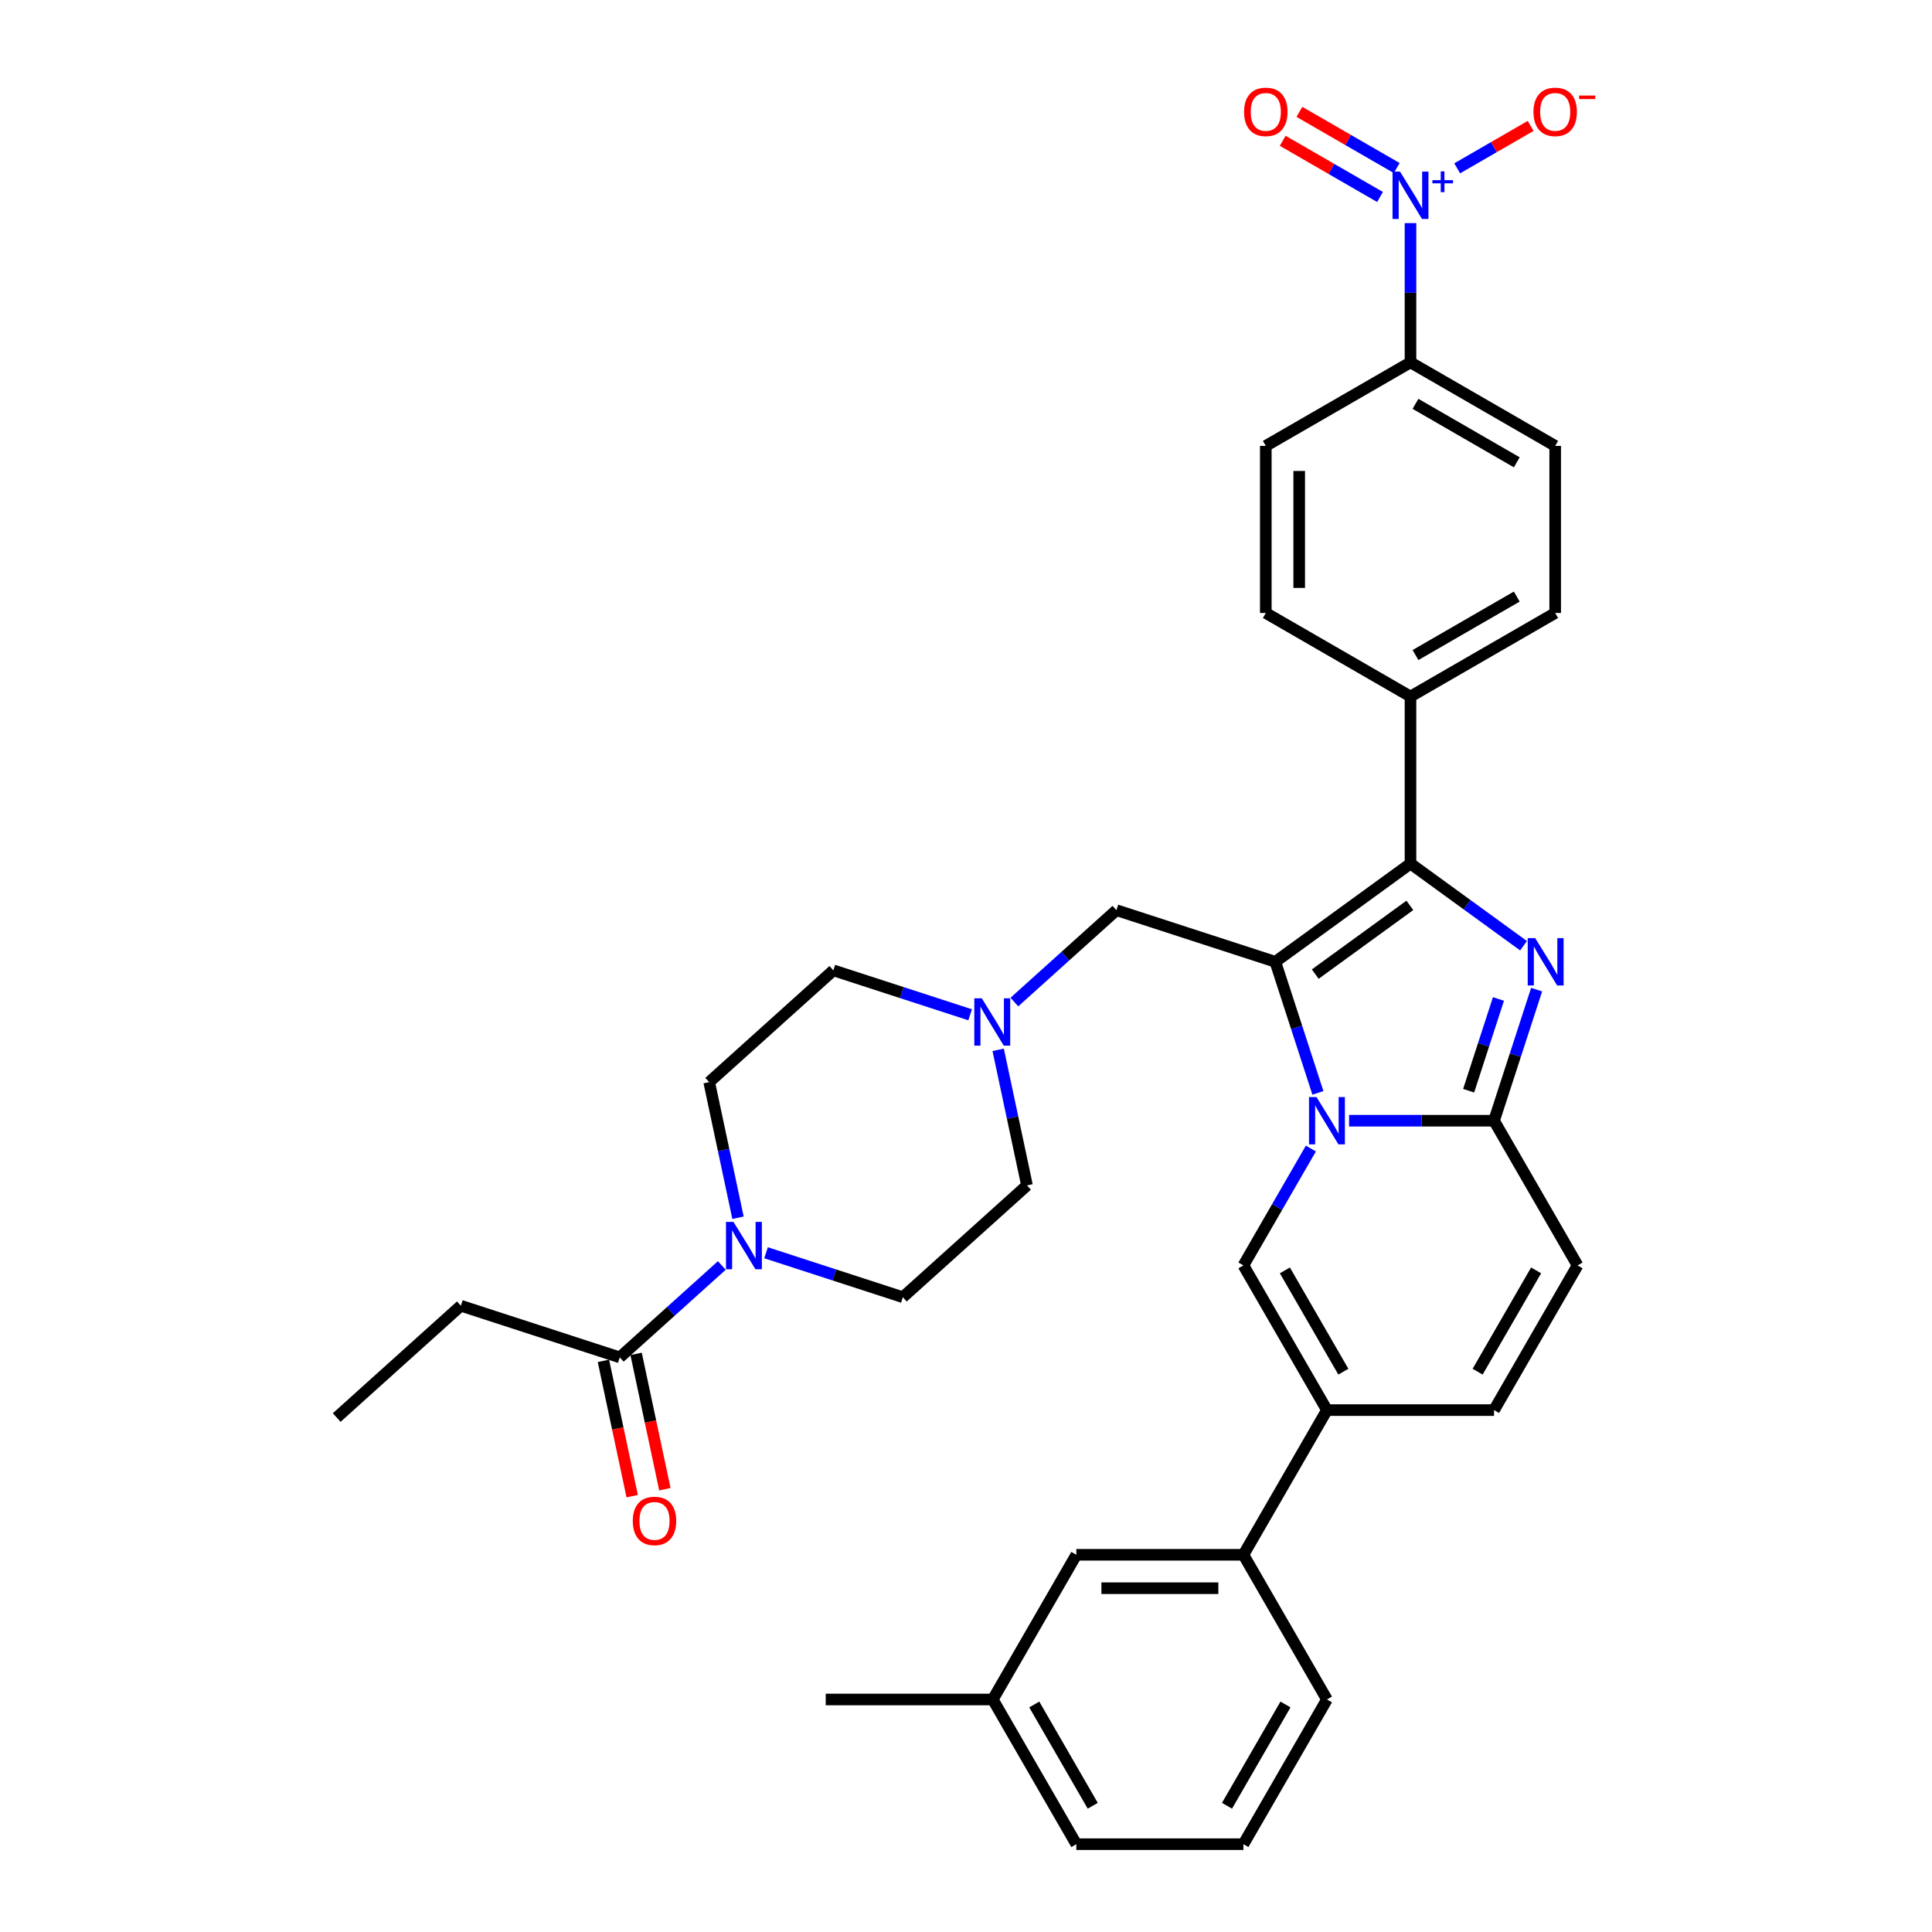 <?xml version='1.0' encoding='iso-8859-1'?>
<svg version='1.1' baseProfile='full'
              xmlns='http://www.w3.org/2000/svg'
                      xmlns:rdkit='http://www.rdkit.org/xml'
                      xmlns:xlink='http://www.w3.org/1999/xlink'
                  xml:space='preserve'
width='1000px' height='1000px' viewBox='0 0 1000 1000'>
<!-- END OF HEADER -->
<rect style='opacity:1.0;fill:#FFFFFF;stroke:none' width='1000' height='1000' x='0' y='0'> </rect>
<path class='bond-0' d='M 516.653,543.38 L 524.112,578.471' style='fill:none;fill-rule:evenodd;stroke:#0000FF;stroke-width:6px;stroke-linecap:butt;stroke-linejoin:miter;stroke-opacity:1' />
<path class='bond-0' d='M 524.112,578.471 L 531.571,613.562' style='fill:none;fill-rule:evenodd;stroke:#000000;stroke-width:6px;stroke-linecap:butt;stroke-linejoin:miter;stroke-opacity:1' />
<path class='bond-1' d='M 502.141,525.252 L 466.742,513.75' style='fill:none;fill-rule:evenodd;stroke:#0000FF;stroke-width:6px;stroke-linecap:butt;stroke-linejoin:miter;stroke-opacity:1' />
<path class='bond-1' d='M 466.742,513.75 L 431.343,502.248' style='fill:none;fill-rule:evenodd;stroke:#000000;stroke-width:6px;stroke-linecap:butt;stroke-linejoin:miter;stroke-opacity:1' />
<path class='bond-2' d='M 525.04,518.662 L 551.449,494.884' style='fill:none;fill-rule:evenodd;stroke:#0000FF;stroke-width:6px;stroke-linecap:butt;stroke-linejoin:miter;stroke-opacity:1' />
<path class='bond-2' d='M 551.449,494.884 L 577.858,471.106' style='fill:none;fill-rule:evenodd;stroke:#000000;stroke-width:6px;stroke-linecap:butt;stroke-linejoin:miter;stroke-opacity:1' />
<path class='bond-3' d='M 381.994,630.297 L 374.535,595.206' style='fill:none;fill-rule:evenodd;stroke:#0000FF;stroke-width:6px;stroke-linecap:butt;stroke-linejoin:miter;stroke-opacity:1' />
<path class='bond-3' d='M 374.535,595.206 L 367.076,560.115' style='fill:none;fill-rule:evenodd;stroke:#000000;stroke-width:6px;stroke-linecap:butt;stroke-linejoin:miter;stroke-opacity:1' />
<path class='bond-4' d='M 396.506,648.425 L 431.905,659.927' style='fill:none;fill-rule:evenodd;stroke:#0000FF;stroke-width:6px;stroke-linecap:butt;stroke-linejoin:miter;stroke-opacity:1' />
<path class='bond-4' d='M 431.905,659.927 L 467.304,671.428' style='fill:none;fill-rule:evenodd;stroke:#000000;stroke-width:6px;stroke-linecap:butt;stroke-linejoin:miter;stroke-opacity:1' />
<path class='bond-5' d='M 373.606,655.014 L 347.198,678.793' style='fill:none;fill-rule:evenodd;stroke:#0000FF;stroke-width:6px;stroke-linecap:butt;stroke-linejoin:miter;stroke-opacity:1' />
<path class='bond-5' d='M 347.198,678.793 L 320.789,702.571' style='fill:none;fill-rule:evenodd;stroke:#000000;stroke-width:6px;stroke-linecap:butt;stroke-linejoin:miter;stroke-opacity:1' />
<path class='bond-6' d='M 531.571,613.562 L 467.304,671.428' style='fill:none;fill-rule:evenodd;stroke:#000000;stroke-width:6px;stroke-linecap:butt;stroke-linejoin:miter;stroke-opacity:1' />
<path class='bond-7' d='M 431.343,502.248 L 367.076,560.115' style='fill:none;fill-rule:evenodd;stroke:#000000;stroke-width:6px;stroke-linecap:butt;stroke-linejoin:miter;stroke-opacity:1' />
<path class='bond-8' d='M 577.858,471.106 L 660.105,497.829' style='fill:none;fill-rule:evenodd;stroke:#000000;stroke-width:6px;stroke-linecap:butt;stroke-linejoin:miter;stroke-opacity:1' />
<path class='bond-9' d='M 312.33,704.369 L 319.774,739.391' style='fill:none;fill-rule:evenodd;stroke:#000000;stroke-width:6px;stroke-linecap:butt;stroke-linejoin:miter;stroke-opacity:1' />
<path class='bond-9' d='M 319.774,739.391 L 327.219,774.413' style='fill:none;fill-rule:evenodd;stroke:#FF0000;stroke-width:6px;stroke-linecap:butt;stroke-linejoin:miter;stroke-opacity:1' />
<path class='bond-9' d='M 329.248,700.773 L 336.692,735.795' style='fill:none;fill-rule:evenodd;stroke:#000000;stroke-width:6px;stroke-linecap:butt;stroke-linejoin:miter;stroke-opacity:1' />
<path class='bond-9' d='M 336.692,735.795 L 344.137,770.817' style='fill:none;fill-rule:evenodd;stroke:#FF0000;stroke-width:6px;stroke-linecap:butt;stroke-linejoin:miter;stroke-opacity:1' />
<path class='bond-10' d='M 320.789,702.571 L 238.542,675.847' style='fill:none;fill-rule:evenodd;stroke:#000000;stroke-width:6px;stroke-linecap:butt;stroke-linejoin:miter;stroke-opacity:1' />
<path class='bond-11' d='M 816.548,654.97 L 773.308,729.864' style='fill:none;fill-rule:evenodd;stroke:#000000;stroke-width:6px;stroke-linecap:butt;stroke-linejoin:miter;stroke-opacity:1' />
<path class='bond-11' d='M 795.084,657.557 L 764.816,709.982' style='fill:none;fill-rule:evenodd;stroke:#000000;stroke-width:6px;stroke-linecap:butt;stroke-linejoin:miter;stroke-opacity:1' />
<path class='bond-12' d='M 816.548,654.97 L 773.308,580.077' style='fill:none;fill-rule:evenodd;stroke:#000000;stroke-width:6px;stroke-linecap:butt;stroke-linejoin:miter;stroke-opacity:1' />
<path class='bond-13' d='M 773.308,729.864 L 686.829,729.864' style='fill:none;fill-rule:evenodd;stroke:#000000;stroke-width:6px;stroke-linecap:butt;stroke-linejoin:miter;stroke-opacity:1' />
<path class='bond-14' d='M 686.829,729.864 L 643.589,804.758' style='fill:none;fill-rule:evenodd;stroke:#000000;stroke-width:6px;stroke-linecap:butt;stroke-linejoin:miter;stroke-opacity:1' />
<path class='bond-15' d='M 686.829,729.864 L 643.589,654.97' style='fill:none;fill-rule:evenodd;stroke:#000000;stroke-width:6px;stroke-linecap:butt;stroke-linejoin:miter;stroke-opacity:1' />
<path class='bond-15' d='M 695.321,709.982 L 665.053,657.557' style='fill:none;fill-rule:evenodd;stroke:#000000;stroke-width:6px;stroke-linecap:butt;stroke-linejoin:miter;stroke-opacity:1' />
<path class='bond-16' d='M 643.589,654.97 L 661.049,624.727' style='fill:none;fill-rule:evenodd;stroke:#000000;stroke-width:6px;stroke-linecap:butt;stroke-linejoin:miter;stroke-opacity:1' />
<path class='bond-16' d='M 661.049,624.727 L 678.51,594.484' style='fill:none;fill-rule:evenodd;stroke:#0000FF;stroke-width:6px;stroke-linecap:butt;stroke-linejoin:miter;stroke-opacity:1' />
<path class='bond-17' d='M 795.351,512.237 L 784.33,546.157' style='fill:none;fill-rule:evenodd;stroke:#0000FF;stroke-width:6px;stroke-linecap:butt;stroke-linejoin:miter;stroke-opacity:1' />
<path class='bond-17' d='M 784.33,546.157 L 773.308,580.077' style='fill:none;fill-rule:evenodd;stroke:#000000;stroke-width:6px;stroke-linecap:butt;stroke-linejoin:miter;stroke-opacity:1' />
<path class='bond-17' d='M 775.595,517.068 L 767.88,540.812' style='fill:none;fill-rule:evenodd;stroke:#0000FF;stroke-width:6px;stroke-linecap:butt;stroke-linejoin:miter;stroke-opacity:1' />
<path class='bond-17' d='M 767.88,540.812 L 760.165,564.556' style='fill:none;fill-rule:evenodd;stroke:#000000;stroke-width:6px;stroke-linecap:butt;stroke-linejoin:miter;stroke-opacity:1' />
<path class='bond-18' d='M 788.582,489.511 L 759.325,468.254' style='fill:none;fill-rule:evenodd;stroke:#0000FF;stroke-width:6px;stroke-linecap:butt;stroke-linejoin:miter;stroke-opacity:1' />
<path class='bond-18' d='M 759.325,468.254 L 730.068,446.998' style='fill:none;fill-rule:evenodd;stroke:#000000;stroke-width:6px;stroke-linecap:butt;stroke-linejoin:miter;stroke-opacity:1' />
<path class='bond-19' d='M 773.308,580.077 L 735.793,580.077' style='fill:none;fill-rule:evenodd;stroke:#000000;stroke-width:6px;stroke-linecap:butt;stroke-linejoin:miter;stroke-opacity:1' />
<path class='bond-19' d='M 735.793,580.077 L 698.278,580.077' style='fill:none;fill-rule:evenodd;stroke:#0000FF;stroke-width:6px;stroke-linecap:butt;stroke-linejoin:miter;stroke-opacity:1' />
<path class='bond-20' d='M 682.147,565.669 L 671.126,531.749' style='fill:none;fill-rule:evenodd;stroke:#0000FF;stroke-width:6px;stroke-linecap:butt;stroke-linejoin:miter;stroke-opacity:1' />
<path class='bond-20' d='M 671.126,531.749 L 660.105,497.829' style='fill:none;fill-rule:evenodd;stroke:#000000;stroke-width:6px;stroke-linecap:butt;stroke-linejoin:miter;stroke-opacity:1' />
<path class='bond-21' d='M 660.105,497.829 L 730.068,446.998' style='fill:none;fill-rule:evenodd;stroke:#000000;stroke-width:6px;stroke-linecap:butt;stroke-linejoin:miter;stroke-opacity:1' />
<path class='bond-21' d='M 680.766,504.197 L 729.74,468.615' style='fill:none;fill-rule:evenodd;stroke:#000000;stroke-width:6px;stroke-linecap:butt;stroke-linejoin:miter;stroke-opacity:1' />
<path class='bond-22' d='M 730.068,446.998 L 730.068,360.518' style='fill:none;fill-rule:evenodd;stroke:#000000;stroke-width:6px;stroke-linecap:butt;stroke-linejoin:miter;stroke-opacity:1' />
<path class='bond-23' d='M 643.589,804.758 L 557.109,804.758' style='fill:none;fill-rule:evenodd;stroke:#000000;stroke-width:6px;stroke-linecap:butt;stroke-linejoin:miter;stroke-opacity:1' />
<path class='bond-23' d='M 630.617,822.054 L 570.081,822.054' style='fill:none;fill-rule:evenodd;stroke:#000000;stroke-width:6px;stroke-linecap:butt;stroke-linejoin:miter;stroke-opacity:1' />
<path class='bond-24' d='M 643.589,804.758 L 686.829,879.652' style='fill:none;fill-rule:evenodd;stroke:#000000;stroke-width:6px;stroke-linecap:butt;stroke-linejoin:miter;stroke-opacity:1' />
<path class='bond-25' d='M 730.068,115.486 L 730.068,151.522' style='fill:none;fill-rule:evenodd;stroke:#0000FF;stroke-width:6px;stroke-linecap:butt;stroke-linejoin:miter;stroke-opacity:1' />
<path class='bond-25' d='M 730.068,151.522 L 730.068,187.558' style='fill:none;fill-rule:evenodd;stroke:#000000;stroke-width:6px;stroke-linecap:butt;stroke-linejoin:miter;stroke-opacity:1' />
<path class='bond-26' d='M 754.235,87.126 L 773.245,76.15' style='fill:none;fill-rule:evenodd;stroke:#0000FF;stroke-width:6px;stroke-linecap:butt;stroke-linejoin:miter;stroke-opacity:1' />
<path class='bond-26' d='M 773.245,76.15 L 792.255,65.175' style='fill:none;fill-rule:evenodd;stroke:#FF0000;stroke-width:6px;stroke-linecap:butt;stroke-linejoin:miter;stroke-opacity:1' />
<path class='bond-27' d='M 722.943,86.978 L 697.758,72.438' style='fill:none;fill-rule:evenodd;stroke:#0000FF;stroke-width:6px;stroke-linecap:butt;stroke-linejoin:miter;stroke-opacity:1' />
<path class='bond-27' d='M 697.758,72.438 L 672.573,57.897' style='fill:none;fill-rule:evenodd;stroke:#FF0000;stroke-width:6px;stroke-linecap:butt;stroke-linejoin:miter;stroke-opacity:1' />
<path class='bond-27' d='M 714.295,101.957 L 689.11,87.417' style='fill:none;fill-rule:evenodd;stroke:#0000FF;stroke-width:6px;stroke-linecap:butt;stroke-linejoin:miter;stroke-opacity:1' />
<path class='bond-27' d='M 689.11,87.417 L 663.925,72.876' style='fill:none;fill-rule:evenodd;stroke:#FF0000;stroke-width:6px;stroke-linecap:butt;stroke-linejoin:miter;stroke-opacity:1' />
<path class='bond-28' d='M 730.068,360.518 L 655.175,317.278' style='fill:none;fill-rule:evenodd;stroke:#000000;stroke-width:6px;stroke-linecap:butt;stroke-linejoin:miter;stroke-opacity:1' />
<path class='bond-29' d='M 730.068,360.518 L 804.962,317.278' style='fill:none;fill-rule:evenodd;stroke:#000000;stroke-width:6px;stroke-linecap:butt;stroke-linejoin:miter;stroke-opacity:1' />
<path class='bond-29' d='M 732.655,339.053 L 785.08,308.785' style='fill:none;fill-rule:evenodd;stroke:#000000;stroke-width:6px;stroke-linecap:butt;stroke-linejoin:miter;stroke-opacity:1' />
<path class='bond-30' d='M 804.962,317.278 L 804.962,230.798' style='fill:none;fill-rule:evenodd;stroke:#000000;stroke-width:6px;stroke-linecap:butt;stroke-linejoin:miter;stroke-opacity:1' />
<path class='bond-31' d='M 730.068,187.558 L 804.962,230.798' style='fill:none;fill-rule:evenodd;stroke:#000000;stroke-width:6px;stroke-linecap:butt;stroke-linejoin:miter;stroke-opacity:1' />
<path class='bond-31' d='M 732.655,209.023 L 785.08,239.291' style='fill:none;fill-rule:evenodd;stroke:#000000;stroke-width:6px;stroke-linecap:butt;stroke-linejoin:miter;stroke-opacity:1' />
<path class='bond-32' d='M 730.068,187.558 L 655.175,230.798' style='fill:none;fill-rule:evenodd;stroke:#000000;stroke-width:6px;stroke-linecap:butt;stroke-linejoin:miter;stroke-opacity:1' />
<path class='bond-33' d='M 655.175,317.278 L 655.175,230.798' style='fill:none;fill-rule:evenodd;stroke:#000000;stroke-width:6px;stroke-linecap:butt;stroke-linejoin:miter;stroke-opacity:1' />
<path class='bond-33' d='M 672.471,304.306 L 672.471,243.77' style='fill:none;fill-rule:evenodd;stroke:#000000;stroke-width:6px;stroke-linecap:butt;stroke-linejoin:miter;stroke-opacity:1' />
<path class='bond-34' d='M 557.109,804.758 L 513.869,879.652' style='fill:none;fill-rule:evenodd;stroke:#000000;stroke-width:6px;stroke-linecap:butt;stroke-linejoin:miter;stroke-opacity:1' />
<path class='bond-35' d='M 513.869,879.652 L 427.389,879.652' style='fill:none;fill-rule:evenodd;stroke:#000000;stroke-width:6px;stroke-linecap:butt;stroke-linejoin:miter;stroke-opacity:1' />
<path class='bond-36' d='M 513.869,879.652 L 557.109,954.545' style='fill:none;fill-rule:evenodd;stroke:#000000;stroke-width:6px;stroke-linecap:butt;stroke-linejoin:miter;stroke-opacity:1' />
<path class='bond-36' d='M 535.334,882.238 L 565.602,934.663' style='fill:none;fill-rule:evenodd;stroke:#000000;stroke-width:6px;stroke-linecap:butt;stroke-linejoin:miter;stroke-opacity:1' />
<path class='bond-37' d='M 686.829,879.652 L 643.589,954.545' style='fill:none;fill-rule:evenodd;stroke:#000000;stroke-width:6px;stroke-linecap:butt;stroke-linejoin:miter;stroke-opacity:1' />
<path class='bond-37' d='M 665.364,882.238 L 635.096,934.663' style='fill:none;fill-rule:evenodd;stroke:#000000;stroke-width:6px;stroke-linecap:butt;stroke-linejoin:miter;stroke-opacity:1' />
<path class='bond-38' d='M 643.589,954.545 L 557.109,954.545' style='fill:none;fill-rule:evenodd;stroke:#000000;stroke-width:6px;stroke-linecap:butt;stroke-linejoin:miter;stroke-opacity:1' />
<path class='bond-39' d='M 238.542,675.847 L 174.275,733.714' style='fill:none;fill-rule:evenodd;stroke:#000000;stroke-width:6px;stroke-linecap:butt;stroke-linejoin:miter;stroke-opacity:1' />
<path  class='atom-0' d='M 508.177 516.726
L 516.202 529.698
Q 516.998 530.978, 518.278 533.296
Q 519.558 535.614, 519.627 535.752
L 519.627 516.726
L 522.878 516.726
L 522.878 541.218
L 519.523 541.218
L 510.91 527.035
Q 509.906 525.374, 508.834 523.472
Q 507.796 521.569, 507.485 520.981
L 507.485 541.218
L 504.303 541.218
L 504.303 516.726
L 508.177 516.726
' fill='#0000FF'/>
<path  class='atom-1' d='M 379.643 632.459
L 387.668 645.431
Q 388.464 646.711, 389.744 649.029
Q 391.023 651.346, 391.093 651.485
L 391.093 632.459
L 394.344 632.459
L 394.344 656.95
L 390.989 656.95
L 382.375 642.768
Q 381.372 641.107, 380.3 639.205
Q 379.262 637.302, 378.951 636.714
L 378.951 656.95
L 375.768 656.95
L 375.768 632.459
L 379.643 632.459
' fill='#0000FF'/>
<path  class='atom-8' d='M 327.527 787.23
Q 327.527 781.35, 330.433 778.063
Q 333.339 774.777, 338.769 774.777
Q 344.2 774.777, 347.106 778.063
Q 350.012 781.35, 350.012 787.23
Q 350.012 793.18, 347.072 796.57
Q 344.131 799.925, 338.769 799.925
Q 333.373 799.925, 330.433 796.57
Q 327.527 793.215, 327.527 787.23
M 338.769 797.158
Q 342.505 797.158, 344.512 794.667
Q 346.553 792.142, 346.553 787.23
Q 346.553 782.422, 344.512 780.001
Q 342.505 777.544, 338.769 777.544
Q 335.034 777.544, 332.993 779.966
Q 330.986 782.387, 330.986 787.23
Q 330.986 792.177, 332.993 794.667
Q 335.034 797.158, 338.769 797.158
' fill='#FF0000'/>
<path  class='atom-13' d='M 794.619 485.584
L 802.644 498.556
Q 803.439 499.836, 804.719 502.153
Q 805.999 504.471, 806.068 504.609
L 806.068 485.584
L 809.32 485.584
L 809.32 510.075
L 805.965 510.075
L 797.351 495.892
Q 796.348 494.232, 795.276 492.329
Q 794.238 490.427, 793.927 489.839
L 793.927 510.075
L 790.744 510.075
L 790.744 485.584
L 794.619 485.584
' fill='#0000FF'/>
<path  class='atom-15' d='M 681.415 567.831
L 689.44 580.803
Q 690.236 582.083, 691.516 584.401
Q 692.796 586.718, 692.865 586.857
L 692.865 567.831
L 696.116 567.831
L 696.116 592.322
L 692.761 592.322
L 684.148 578.14
Q 683.144 576.479, 682.072 574.577
Q 681.034 572.674, 680.723 572.086
L 680.723 592.322
L 677.541 592.322
L 677.541 567.831
L 681.415 567.831
' fill='#0000FF'/>
<path  class='atom-19' d='M 724.655 88.833
L 732.68 101.805
Q 733.476 103.085, 734.756 105.402
Q 736.036 107.72, 736.105 107.858
L 736.105 88.833
L 739.356 88.833
L 739.356 113.324
L 736.001 113.324
L 727.388 99.141
Q 726.384 97.481, 725.312 95.578
Q 724.274 93.676, 723.963 93.088
L 723.963 113.324
L 720.781 113.324
L 720.781 88.833
L 724.655 88.833
' fill='#0000FF'/>
<path  class='atom-19' d='M 741.411 93.248
L 745.726 93.248
L 745.726 88.704
L 747.644 88.704
L 747.644 93.248
L 752.073 93.248
L 752.073 94.891
L 747.644 94.891
L 747.644 99.457
L 745.726 99.457
L 745.726 94.891
L 741.411 94.891
L 741.411 93.248
' fill='#0000FF'/>
<path  class='atom-25' d='M 793.72 57.908
Q 793.72 52.027, 796.626 48.741
Q 799.531 45.455, 804.962 45.455
Q 810.393 45.455, 813.299 48.741
Q 816.205 52.027, 816.205 57.908
Q 816.205 63.858, 813.264 67.248
Q 810.324 70.603, 804.962 70.603
Q 799.566 70.603, 796.626 67.248
Q 793.72 63.892, 793.72 57.908
M 804.962 67.835
Q 808.698 67.835, 810.704 65.345
Q 812.745 62.82, 812.745 57.908
Q 812.745 53.099, 810.704 50.678
Q 808.698 48.222, 804.962 48.222
Q 801.226 48.222, 799.185 50.643
Q 797.179 53.065, 797.179 57.908
Q 797.179 62.854, 799.185 65.345
Q 801.226 67.835, 804.962 67.835
' fill='#FF0000'/>
<path  class='atom-25' d='M 817.346 49.452
L 825.725 49.452
L 825.725 51.278
L 817.346 51.278
L 817.346 49.452
' fill='#FF0000'/>
<path  class='atom-26' d='M 643.932 57.908
Q 643.932 52.027, 646.838 48.741
Q 649.744 45.455, 655.175 45.455
Q 660.606 45.455, 663.511 48.741
Q 666.417 52.027, 666.417 57.908
Q 666.417 63.858, 663.477 67.248
Q 660.536 70.603, 655.175 70.603
Q 649.778 70.603, 646.838 67.248
Q 643.932 63.892, 643.932 57.908
M 655.175 67.835
Q 658.911 67.835, 660.917 65.345
Q 662.958 62.82, 662.958 57.908
Q 662.958 53.099, 660.917 50.678
Q 658.911 48.222, 655.175 48.222
Q 651.439 48.222, 649.398 50.643
Q 647.392 53.065, 647.392 57.908
Q 647.392 62.854, 649.398 65.345
Q 651.439 67.835, 655.175 67.835
' fill='#FF0000'/>
</svg>
